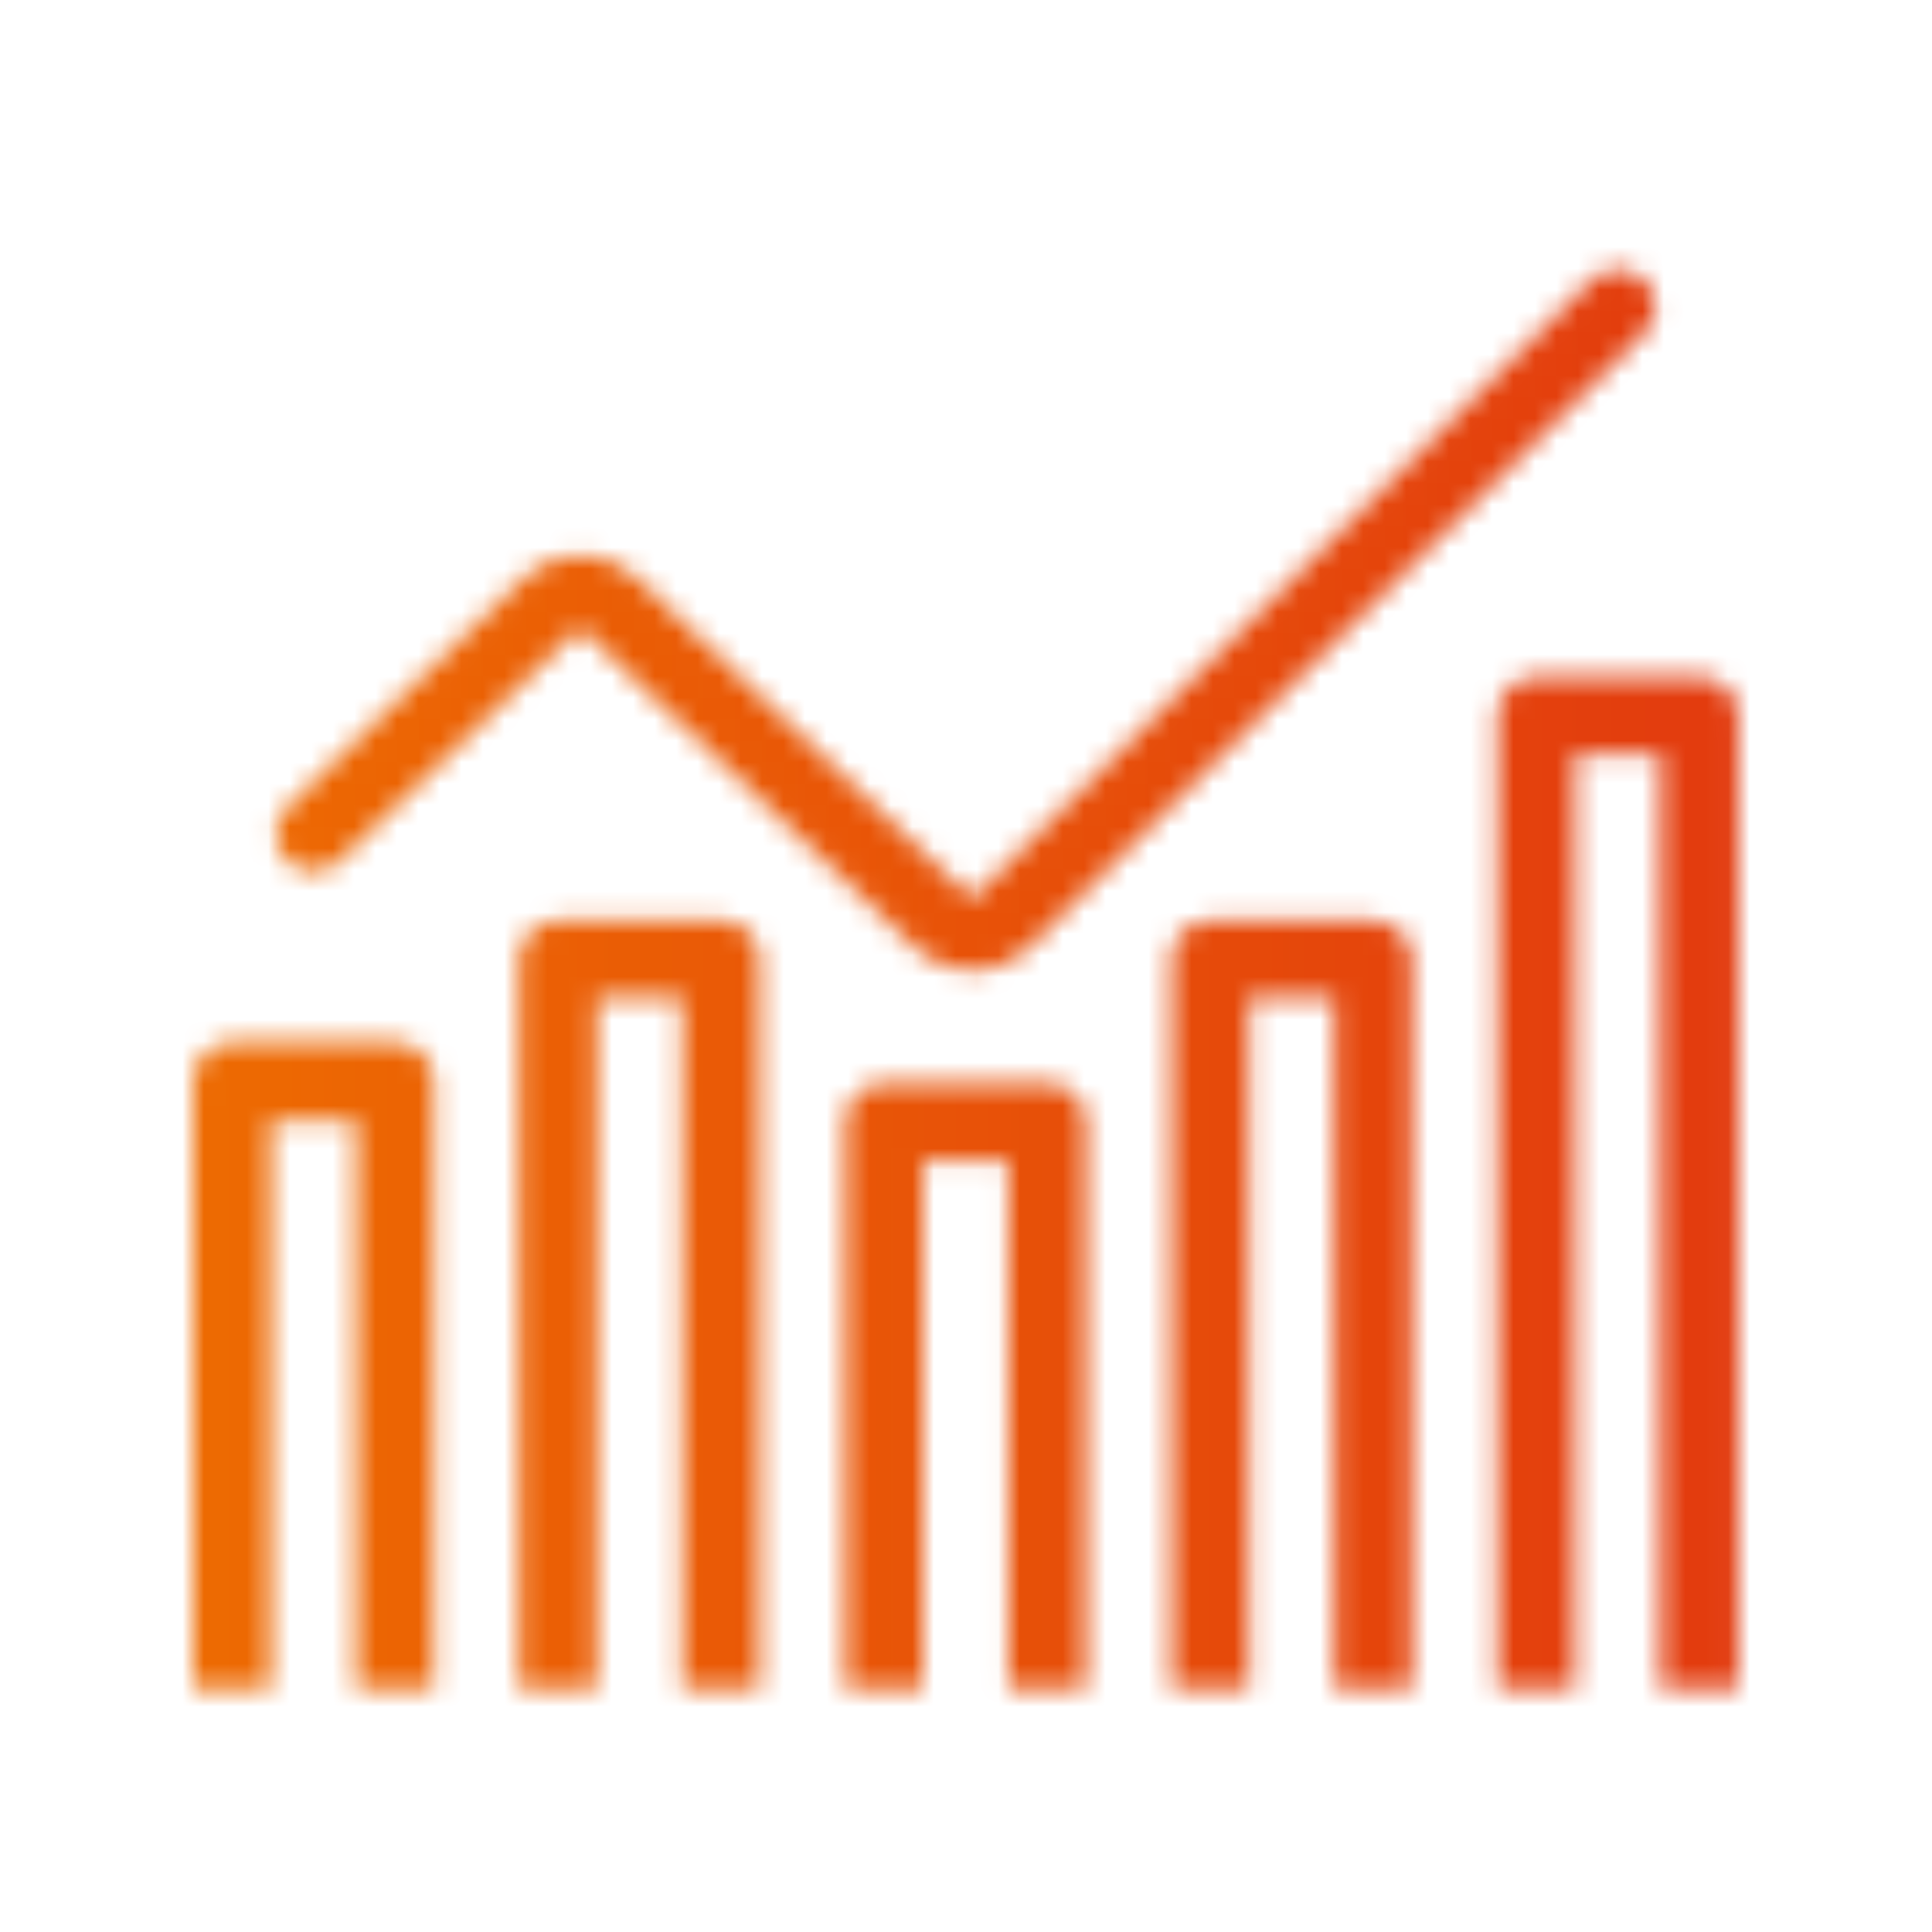 <?xml version="1.0" encoding="UTF-8"?>
<svg width="90px" height="90px" viewBox="0 0 90 90" version="1.1" xmlns="http://www.w3.org/2000/svg" xmlns:xlink="http://www.w3.org/1999/xlink">
    <title>icons/graph</title>
    <defs>
        <path d="M18.403,48.565 C19.4,48.565 20.211,49.374 20.211,50.368 L20.211,78.661 L16.595,78.661 L16.595,52.17 L12.617,52.17 L12.617,78.661 L9,78.661 L9,50.368 C9,49.374 9.811,48.565 10.808,48.565 L18.403,48.565 Z M48.781,50.457 C49.778,50.457 50.59,51.266 50.59,52.26 L50.59,78.661 L46.973,78.661 L46.973,54.062 L42.995,54.062 L42.995,78.661 L39.378,78.661 L39.378,52.26 C39.378,51.266 40.189,50.457 41.187,50.457 L48.781,50.457 Z M33.592,42.889 C34.589,42.889 35.4,43.697 35.4,44.691 L35.4,78.661 L31.784,78.661 L31.784,46.493 L27.806,46.493 L27.806,78.661 L24.189,78.661 L24.189,44.691 C24.189,43.697 25,42.889 25.998,42.889 L33.592,42.889 Z M63.97,42.889 C64.967,42.889 65.779,43.697 65.779,44.691 L65.779,78.661 L62.162,78.661 L62.162,46.493 L58.184,46.493 L58.184,78.661 L54.567,78.661 L54.567,44.691 C54.567,43.697 55.379,42.889 56.376,42.889 L63.97,42.889 Z M79.159,31.535 C80.156,31.535 80.968,32.344 80.968,33.337 L80.968,78.661 L77.351,78.661 L77.351,35.14 L73.373,35.14 L73.373,78.661 L69.756,78.661 L69.756,33.337 C69.756,32.344 70.568,31.535 71.565,31.535 L79.159,31.535 Z M75.362,12.554 C75.827,12.554 76.264,12.734 76.593,13.061 C77.273,13.738 77.274,14.839 76.596,15.517 L47.946,44.143 C47.242,44.846 46.298,45.234 45.288,45.234 C44.31,45.234 43.388,44.867 42.691,44.2 L27.218,29.407 C27.168,29.359 27.102,29.332 27.033,29.332 C26.963,29.332 26.896,29.359 26.846,29.408 L15.821,40.106 C15.494,40.423 15.062,40.598 14.606,40.598 C14.131,40.598 13.688,40.412 13.357,40.073 C13.033,39.741 12.857,39.302 12.863,38.838 C12.87,38.375 13.057,37.941 13.39,37.618 L24.415,26.92 C25.123,26.232 26.053,25.853 27.033,25.853 C28.002,25.853 28.925,26.225 29.631,26.9 L45.104,41.694 C45.154,41.742 45.219,41.768 45.289,41.768 C45.361,41.768 45.428,41.741 45.479,41.69 L74.129,13.065 C74.458,12.736 74.896,12.554 75.362,12.554 Z" id="path-1"></path>
        <linearGradient x1="-1.11022302e-14%" y1="50%" x2="100%" y2="50%" id="linearGradient-3">
            <stop stop-color="#EF7100" offset="0%"></stop>
            <stop stop-color="#E5460B" offset="69.754%"></stop>
            <stop stop-color="#E13510" offset="100%"></stop>
        </linearGradient>
    </defs>
    <g id="icons/graph" stroke="none" stroke-width="1" fill="none" fill-rule="evenodd">
        <mask id="mask-2" fill="white">
            <use xlink:href="#path-1"></use>
        </mask>
        <g></g>
        <g id="Group" mask="url(#mask-2)" fill="url(#linearGradient-3)">
            <g id="🎨-color">
                <rect id="IFA-Gradient" x="0" y="0" width="90" height="90"></rect>
            </g>
        </g>
    </g>
</svg>